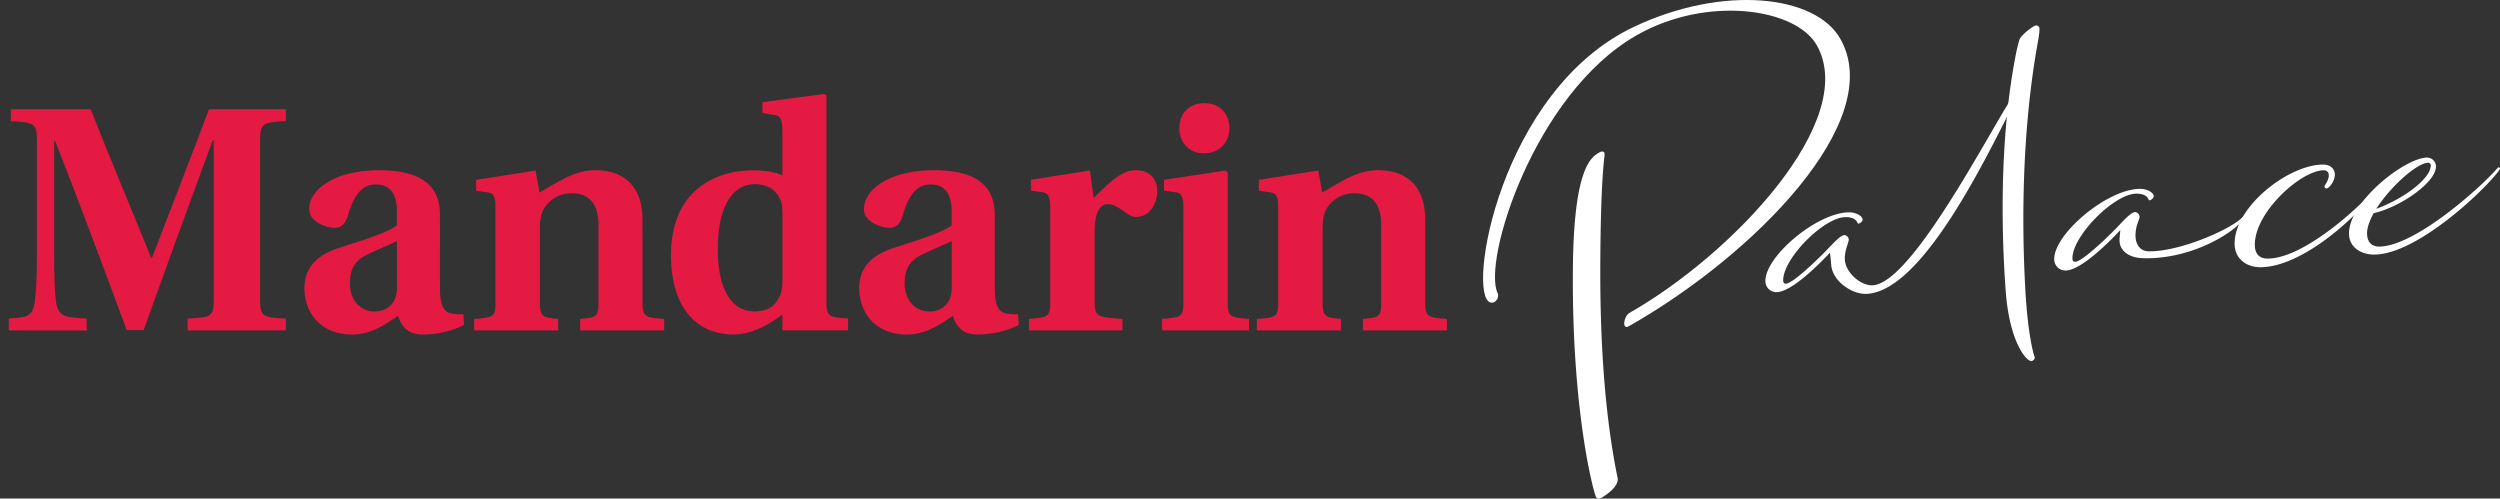 <?xml version="1.0" encoding="UTF-8"?> <svg xmlns="http://www.w3.org/2000/svg" id="Layer_1" data-name="Layer 1" viewBox="0 0 1524.57 304.03"><rect x="0" y="0" width="1524.57" height="304.03" fill="#333333" stroke="none"/><defs><style>.cls-1{fill:#e51a43;}.cls-2{fill:#fff;}</style></defs><title>mandarin-palace-logohorizontal-reverse</title><path class="cls-1" d="M5.37,201.5v-7.23c10.33-1,14.67-.2,15.9-11,.83-6.6,1.24-14.25,1.24-28.91V85.63c0-10.12-1.44-11.15-15.9-11.77V66.63H55.35c10.12,26.23,28.09,68.78,36.77,90.46h.62c10.94-28.71,24.16-62.17,34.7-90.46h46.88v7.23c-14.25.62-15.7,1.44-15.7,11.77v97.08c0,10.12,1.45,10.94,15.7,11.56v7.23h-59.9v-7.23c14.67-.62,15.91-1.44,15.91-11.56V85.63h-.62C118.35,116.2,95,180.43,87.57,201.29H77.25C64.85,167.42,44,112.07,33.46,85.63h-.41v68.78c0,14.46.2,22.1,1,28.91,1.24,11.36,7.85,9.92,18.8,11v7.23Z"></path><path class="cls-1" d="M268.3,175.68c0,10.33,2.27,13.84,5.58,15.08,2.06.83,6,1,8.67.83l.42,6.61a57.42,57.42,0,0,1-25.2,5.78c-8.68,0-12.6-4.34-15.08-11.36C236.08,197,227,204,214.81,204c-19.42,0-29.13-13.43-29.13-28.09,0-10.53,5-19.21,20-24.37,13.22-4.34,30.16-9.3,36.35-14.05V128.8c0-12.4-5.78-16.32-12.8-16.32-6,0-12.4,2.69-17.15,19.21-1.44,4.34-3.51,7.23-7.85,7.23-4.75,0-15.69-3.31-15.69-11.36,0-12,15.49-23.75,42.75-23.75,33,0,37,15.9,37,27.67ZM242.07,147c-4.54,2.28-12,5.17-18.59,8.47-6.81,3.51-10.12,8.26-10.12,17.35,0,10.53,6.61,17.14,15.08,17.14,5.78,0,13.63-3.09,13.63-14.66Z"></path><path class="cls-1" d="M391.82,184.36c0,8.67,1.44,9.29,13.22,10.12v7H353.81v-7c8.26-.83,11.15-.41,11.15-8.88V137.06c0-12.81-5.78-19.21-16.31-19.21a19.38,19.38,0,0,0-17.56,10.53c-1.44,2.9-1.86,6.82-1.86,11.16V185c0,8.67,2.89,8.67,11.16,9.5v7H289.16v-7c11.78-.83,13-1.45,13-9.71v-58c0-7.64-1.45-9.09-5-9.5l-6.82-1v-6.61L326.55,104,329,117.44c12.8-7.44,21.89-13.63,33.87-13.63,19.41,0,28.92,11.56,28.92,30.15Z"></path><path class="cls-1" d="M472.16,70.14l-7.23-1.24V62.29l37.8-5,1.24,1v126c0,8.47,1.45,9.29,13.22,9.91v7.23H477.12v-9.71C466.58,200.05,455.64,204,447.79,204c-25.2,0-38.62-19-38.62-48.33,0-17.35,5.37-30.57,14.45-39,8.68-8.26,21.48-12.8,35.74-12.8,7.22,0,13.21,1,17.76,3.09V79.85C477.12,72.2,475.67,70.55,472.16,70.14Zm5,62.17c0-4.34,0-8.26-1.65-11.36-2.28-4.75-7.23-8.68-15.08-8.68-13,0-22.72,12.19-22.72,39.87,0,24.37,8.47,37.79,22.31,37.79,7.23,0,12.18-2.68,14.66-7.84,2.07-3.1,2.48-6.82,2.48-10.54Z"></path><path class="cls-1" d="M606.62,175.68c0,10.33,2.27,13.84,5.58,15.08,2.06.83,6,1,8.67.83l.42,6.61a57.46,57.46,0,0,1-25.2,5.78c-8.68,0-12.6-4.34-15.08-11.36C574.4,197,565.31,204,553.13,204,533.71,204,524,190.55,524,175.89c0-10.53,5-19.21,20-24.37,13.22-4.34,30.15-9.3,36.35-14.05V128.8c0-12.4-5.78-16.32-12.81-16.32-6,0-12.39,2.69-17.14,19.21-1.44,4.34-3.51,7.23-7.85,7.23-4.75,0-15.69-3.31-15.69-11.36,0-12,15.49-23.75,42.75-23.75,33.05,0,37,15.9,37,27.67ZM580.39,147c-4.54,2.28-12,5.17-18.59,8.47-6.81,3.51-10.12,8.26-10.12,17.35,0,10.53,6.61,17.14,15.08,17.14,5.78,0,13.63-3.09,13.63-14.66Z"></path><path class="cls-1" d="M667.55,184.36c0,8.67,1.66,9.09,16.94,10.12v7h-57v-7c11.78-.83,13-1.45,13-10.12V126.73c0-7.43-1.45-9.09-5-9.5l-6.82-1v-6.61L664.66,104l2.27,16.73c11.78-11.77,18-16.93,25.82-16.93,8.06,0,13,5.16,13,12.8,0,7.44-4.75,15.7-12.8,15.7-3.1,0-5-1.65-7.23-3.1-4.13-3.1-7-4.75-10.12-4.75-4.75,0-8.06,5.16-8.06,16.32Z"></path><path class="cls-1" d="M721.67,126.73c0-7.64-1.45-9.09-5-9.5l-6.82-1v-6.61L747.28,104l1.44,1.24v79.11c0,8.67,1.24,9.29,13,10.12v7H708.66v-7c11.77-.83,13-1.45,13-10.12Zm28.09-48.54c0,8.27-5.79,15.29-15.49,15.29s-15.08-7-15.08-15.29c0-8.46,5.37-15.28,15.28-15.28C744.18,62.91,749.76,69.73,749.76,78.19Z"></path><path class="cls-1" d="M869.14,184.36c0,8.67,1.44,9.29,13.22,10.12v7H831.13v-7c8.27-.83,11.16-.41,11.16-8.88V137.06c0-12.81-5.79-19.21-16.32-19.21a19.41,19.41,0,0,0-17.56,10.53c-1.44,2.9-1.85,6.82-1.85,11.16V185c0,8.67,2.89,8.67,11.15,9.5v7H766.49v-7c11.77-.83,13-1.45,13-9.71v-58c0-7.64-1.45-9.09-5-9.5l-6.81-1v-6.61L803.87,104l2.48,13.43c12.8-7.44,21.89-13.63,33.87-13.63,19.42,0,28.92,11.56,28.92,30.15Z"></path><path class="cls-2" d="M913.33,178.8c1.2,2.4-1.21,6.61-4.5,5.63-14.71-4.43,5.7-129.32,87.58-168.06C1050.6-9.27,1107-3.22,1122.27,23.63c28.61,50.26-53.41,132.3-128.23,174.89-1.61.92-2.53,1.44-3.31.06s.37-6.28,2.9-7.72C1057,154.8,1133.87,73.16,1107.87,27.49,1095.07,5,1041-2.95,998.11,21.48,935.45,57.15,903.85,159.84,913.33,178.8Z"></path><path class="cls-2" d="M1135.86,134c0,1.21-1.92,2.41-2.65,2.41s-.48-4-7.71-4c-13.13,0-38.07,25.06-38.07,38.55,0,1.32.61,2.05,1.57,2.05,4.34,0,20.36-15.66,25.66-21.21,4.94-5.18,8.07-8.43,10.24-8.43a3.06,3.06,0,0,1,2.53,2.65c0,2.05-2.17,5.43-2.41,11.2-.34,8.38,9.27,16.78,16.47,16.78,26.64,0,82.86-116.48,89.82-120,.48-.48,1.45.84,1.45,1.2a3.41,3.41,0,0,1-.72,1.2c-7.47,9.4-54.52,122.38-94.4,122.81-8.31.1-20.16-7.64-20.93-17.8-.15-1.89-.72-7.35-.72-7.35-5.18,5.54-23.14,24.1-32.65,24.1a6.68,6.68,0,0,1-6.75-6.87c0-15.18,31.81-41.81,51.08-41.81C1132,129.5,1135.86,131.79,1135.86,134Z"></path><path class="cls-2" d="M1243.58,16.76c.53,1.12-.32,6.09-1.71,13.82-8.68,51.35-9.11,105-6.71,147,1.51,26.39,4.92,38.5,5.53,39.8.44.94,0,2-1.45,2.74-2.61,1.23-13.69-10.12-16.09-42.54-3.15-42.53-3-95.69,5.67-141.78,1.27-7,2.57-11.49,3.06-12.4,2-3,6.9-6.68,9.14-7.74A2,2,0,0,1,1243.58,16.76Z"></path><path class="cls-2" d="M1313.42,119.72c0,1.23-2,2.46-2.71,2.46s-.5-4.07-7.89-4.07c-13.44,0-39,25.65-39,39.46,0,1.36.62,2.1,1.6,2.1,4.44,0,20.84-16,26.27-21.7,5-5.31,8.26-8.64,10.48-8.64a3.14,3.14,0,0,1,2.59,2.72c0,2.09-2.47,5.54-2.47,11.46,0,5.06,2.35,9.64,8.14,9.74,18.37.33,49.7-13.13,57.1-20.77.49-.5.61-.62.86-.62a.65.65,0,0,1,.61.62,3.45,3.45,0,0,1-.74,1.23c-7.64,9.62-33.46,24.67-61.65,23.74-8.51-.29-14.06-4.69-14.06-10.85,0-1.85.49-6.29.49-6.29-5.3,5.67-23.67,24.66-33.41,24.66a6.84,6.84,0,0,1-6.91-7c0-15.54,32.56-42.79,52.29-42.79C1309.47,115.15,1313.42,117.5,1313.42,119.72Z"></path><path class="cls-2" d="M1442.36,121.5c.58-.58.73-.73,1-.73a.78.78,0,0,1,.73.73,4.2,4.2,0,0,1-.87,1.45c-9,11.36-40.18,40-64.77,40-8.15,0-15.72-4.8-15.72-14.41,0-22.56,32.89-48.18,54-48.18,4.65,0,7.13,2.92,7.13,6.12,0,4.36-3.79,8.44-5,8.44a1.19,1.19,0,0,1-1.31-1.17c0-1,2.62-3.34,2.62-7a2.87,2.87,0,0,0-3.06-2.91c-13.68,0-42.06,25.32-42.06,45.41,0,5.53,2.76,8.44,7.71,8.44C1403.36,157.74,1433.63,130.52,1442.36,121.5Z"></path><path class="cls-2" d="M1522.7,102.88c.58-.57.86-.86,1.15-.86a.77.77,0,0,1,.72.72,4.37,4.37,0,0,1-.86,1.57c-9.17,12.32-49.58,50.47-75.45,50.94-7.88.14-15.76-4-15.76-12.9,0-19.62,34.38-46.26,47.7-46.26a5.44,5.44,0,0,1,5.3,5.59c0,9.16-20.63,24.2-38,28.36-2.43,4.44-4,8.73-4,12.17,0,6.16,3.58,8.24,7.59,8.17C1472.93,150,1512.68,114.48,1522.7,102.88Zm-73.58,24.44c15.61-5.59,33.23-18,33.23-26.5a1.58,1.58,0,0,0-1.43-1.58C1474,99.24,1457.85,113.71,1449.12,127.32Z"></path><path class="cls-2" d="M977.27,92.41H977a3,3,0,0,0-1.47.44c-5.11,2.9-15.75,9-16.33,70.58-.82,86.81,12.55,136.68,14.09,139.6a2,2,0,0,0,1.32,1,2.54,2.54,0,0,0,1.74-.32c4.9-2.79,10.51-7.51,10.19-11.65,0-.34-.22-1.3-.51-2.75-7-35-10.38-78.36-10.12-128.87.23-43.28,1.8-58.43,2.4-64.13a10.59,10.59,0,0,0,.15-3A1.59,1.59,0,0,0,977.27,92.41Z"></path></svg> 
